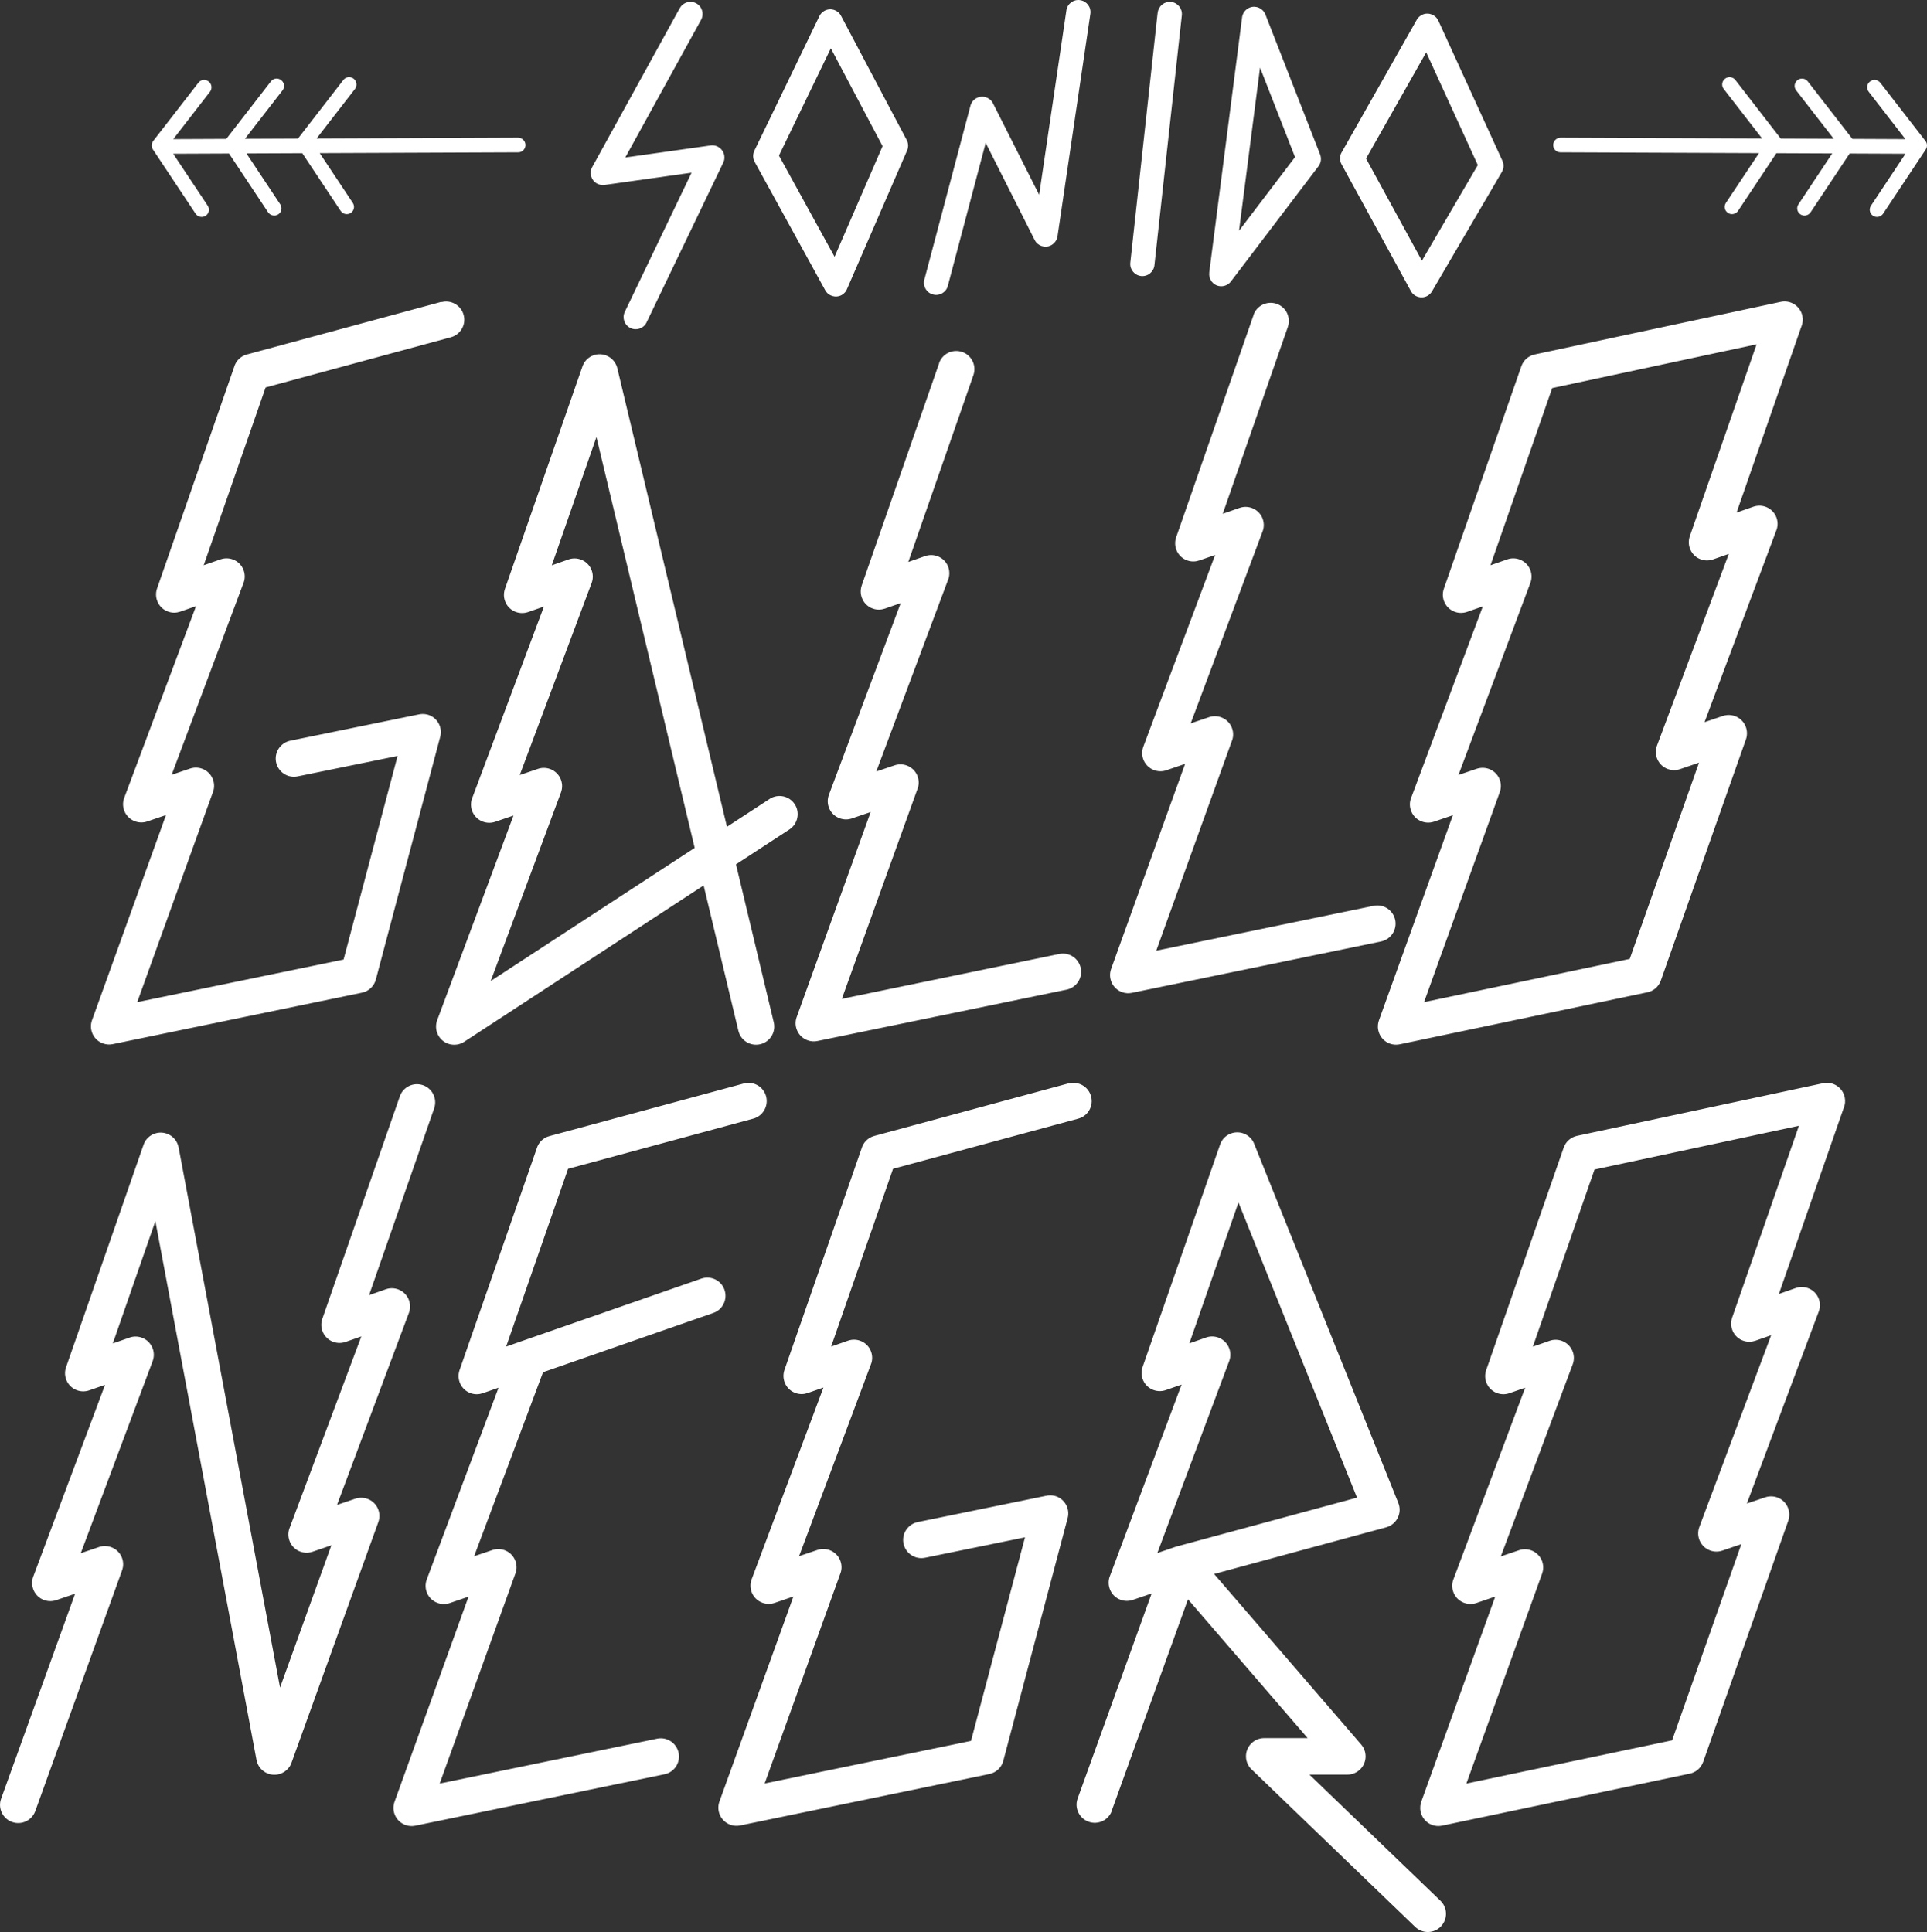 <?xml version="1.0" encoding="UTF-8"?>
<svg id="Capa_2" data-name="Capa 2" xmlns="http://www.w3.org/2000/svg" viewBox="0 0 241.22 241.9">
  <rect x="0" y="0" width="241.22" height="241.9" fill="#333333" stroke="none"/>
  <defs>
    <style>
      .cls-1 {
        fill: #fff;
      }
    </style>
  </defs>
  <g id="Capa_1-2" data-name="Capa 1">
    <path class="cls-1" d="M195.33,19.07c-.5,0-.91-.41-.9-.92,0-.5.42-.91.93-.91l25.22.1-4.81-6.21c-.31-.4-.23-.97.17-1.28.4-.31.97-.24,1.28.15l5.65,7.3.04.05,6.64.03-4.71-6.07c-.31-.4-.23-.97.17-1.28.4-.31.97-.24,1.28.15l5.59,7.21,6.64.03-4.6-5.94c-.31-.4-.23-.97.17-1.28.4-.31.97-.24,1.28.15l5.66,7.3c.25.32.25.76.02,1.09l-5.32,8.01c-.28.42-.85.54-1.27.26-.42-.28-.53-.84-.25-1.26l4.32-6.5-6.99-.03-4.89,7.36c-.28.42-.85.54-1.27.26-.42-.28-.53-.84-.25-1.26l4.23-6.37-6.99-.03-4.8,7.22c-.28.42-.85.54-1.27.26-.42-.28-.53-.84-.25-1.26l4.14-6.23-24.86-.1h0ZM64.85,17.24c.5,0,.92.4.93.91,0,.5-.39.92-.9.92l-24.86.1,4.14,6.23c.28.42.17.99-.25,1.26-.42.28-.99.16-1.27-.26l-4.8-7.22-6.99.03,4.23,6.37c.28.42.17.99-.25,1.26-.42.28-.98.16-1.27-.26l-4.89-7.36-6.99.03,4.32,6.5c.28.42.17.99-.25,1.26-.42.28-.99.16-1.27-.26l-5.32-8.01c-.23-.32-.23-.76.02-1.09l5.66-7.3c.31-.4.88-.46,1.28-.15.4.31.47.89.17,1.28l-4.6,5.94,6.64-.03,5.59-7.21c.31-.4.88-.46,1.28-.15.4.31.47.89.17,1.28l-4.71,6.07,6.64-.03.04-.05,5.65-7.3c.31-.4.88-.46,1.28-.15.4.31.47.89.17,1.28l-4.81,6.21,25.22-.1h0ZM144.87,194.45l2.22-.76c.07-.03.15-.05.23-.07l22.55-6.11-14.84-36.96-6.15,17.65,2.11-.74h0c.48-.17,1.03-.17,1.54.02,1.18.44,1.78,1.75,1.34,2.93l-9,24.05h0ZM139.18,226.72c-.42,1.18-1.73,1.8-2.91,1.37-1.18-.42-1.8-1.73-1.37-2.91l9.26-25.67-2.37.81c-1.19.4-2.49-.23-2.89-1.43-.19-.56-.15-1.15.07-1.65l8.94-23.88-1.98.69c-1.19.41-2.49-.21-2.9-1.4-.18-.51-.16-1.03,0-1.5l9.7-27.85c.41-1.19,1.71-1.81,2.9-1.4.65.23,1.13.71,1.36,1.3h0l18.05,44.98c.47,1.17-.1,2.49-1.27,2.96-.09.03-.17.06-.26.09h0l-21.53,5.84,18.41,21.35c.82.95.72,2.39-.23,3.21-.43.37-.96.56-1.49.56h-4.76l16.4,15.79c.91.87.93,2.31.06,3.22s-2.31.93-3.22.06l-20.35-19.6c-.5-.42-.83-1.05-.83-1.76,0-1.26,1.02-2.28,2.28-2.28h5.44l-14.98-17.38-9.54,26.46v.02ZM93.11,135.66c1.22-.33,2.47.4,2.79,1.61.32,1.22-.4,2.47-1.61,2.79l-23.18,6.28-7.75,22.26,2.11-.74,22.32-7.77c1.19-.41,2.49.21,2.9,1.4.41,1.19-.21,2.49-1.4,2.9l-21.31,7.42-8.63,23.04,2.3-.78c1.19-.4,2.49.24,2.89,1.43.19.56.15,1.14-.07,1.64l-9.43,26.17,27.22-5.62c1.23-.25,2.43.54,2.69,1.78.25,1.23-.54,2.43-1.78,2.68l-31.19,6.44h0c-.39.08-.82.06-1.22-.09-1.18-.42-1.8-1.73-1.37-2.91l9.26-25.68-2.37.81h0c-.48.16-1.01.16-1.52-.03-1.18-.44-1.78-1.75-1.34-2.93l8.99-24.01-1.98.69c-.47.16-.99.18-1.5,0-1.19-.41-1.81-1.71-1.4-2.9l9.65-27.72c.21-.75.8-1.37,1.61-1.58l24.34-6.59h-.02ZM216.83,164.97l8.36-24.02-25.59,5.48-7.72,22.18,2.11-.74h0c.48-.17,1.03-.17,1.54.02,1.18.44,1.78,1.75,1.34,2.93l-9,24.05,2.3-.78h0c.47-.16.99-.16,1.5.02,1.18.42,1.8,1.73,1.37,2.91l-9.48,26.29,25.75-5.41,8.67-24.57-2.4.82h0c-.48.16-1.01.16-1.52-.03-1.18-.44-1.78-1.75-1.34-2.93l8.99-24.01-1.98.69c-.47.16-.99.18-1.5,0-1.19-.41-1.81-1.71-1.4-2.9h0ZM230.79,138.73l-8.11,23.28,2.11-.74c1.19-.41,2.49.21,2.9,1.4.19.55.16,1.12-.05,1.62l-8.97,23.96,2.3-.78c1.19-.4,2.49.23,2.89,1.43.17.5.16,1.02,0,1.49h0l-10.66,30.21c-.29.81-.98,1.36-1.78,1.49l-30.9,6.49c-1.23.26-2.44-.53-2.69-1.77-.1-.47-.04-.94.13-1.36l9.21-25.55-2.37.81c-1.19.4-2.49-.24-2.89-1.43-.19-.56-.15-1.15.07-1.65l8.94-23.88-1.98.69c-1.19.41-2.49-.21-2.9-1.4-.18-.51-.16-1.03,0-1.5l9.7-27.85c.27-.78.93-1.32,1.68-1.48h0l30.8-6.59c1.23-.26,2.44.53,2.7,1.76.1.46.05.93-.12,1.34h-.01ZM133.79,135.66c1.22-.33,2.47.4,2.79,1.61.33,1.22-.4,2.47-1.61,2.79l-23.18,6.28-7.75,22.26,2.11-.74c1.19-.41,2.49.21,2.9,1.4.19.55.16,1.13-.05,1.62l-8.97,23.96,2.3-.78c1.19-.4,2.49.24,2.89,1.43.19.56.15,1.14-.07,1.64l-9.43,26.17,25.83-5.33,6.76-25.49-12.52,2.56c-1.23.25-2.43-.54-2.69-1.78-.25-1.23.54-2.43,1.78-2.69l16.02-3.28c.36-.09.75-.09,1.13,0,1.22.32,1.94,1.57,1.62,2.78l-8.06,30.4h0c-.21.81-.87,1.47-1.75,1.65l-31.19,6.44h0c-.39.08-.82.06-1.22-.09-1.18-.42-1.8-1.73-1.37-2.91l9.26-25.67-2.37.81h0c-.48.16-1.01.16-1.52-.03-1.18-.44-1.78-1.75-1.34-2.93l8.99-24.01-1.98.69c-.47.16-.99.18-1.5,0-1.19-.41-1.81-1.71-1.4-2.9l9.65-27.72c.21-.75.8-1.37,1.61-1.58l24.34-6.59v.03ZM35.06,211.28l6.42-17.8-2.37.81c-1.19.4-2.49-.23-2.89-1.43-.19-.56-.15-1.15.07-1.65l8.94-23.88-1.98.69c-1.19.41-2.49-.21-2.9-1.4-.18-.51-.16-1.03,0-1.5l9.7-27.85c.41-1.19,1.71-1.81,2.9-1.4,1.19.41,1.81,1.71,1.4,2.9l-8.15,23.39,2.11-.74h0c.48-.17,1.03-.17,1.54.02,1.18.44,1.78,1.75,1.34,2.93l-9,24.05,2.3-.78h0c.47-.15.99-.16,1.5.02,1.18.42,1.8,1.73,1.37,2.91l-10.82,30c-.23.8-.9,1.43-1.77,1.6-1.24.23-2.43-.58-2.66-1.82l-12.66-67.46-5.33,15.32,2.11-.74h0c.48-.17,1.03-.17,1.54.02,1.18.44,1.78,1.75,1.34,2.93l-9,24.05,2.3-.78h0c.47-.16.99-.16,1.5.02,1.18.42,1.8,1.73,1.37,2.91l-10.86,30.13c-.42,1.18-1.73,1.8-2.91,1.37-1.18-.42-1.8-1.73-1.37-2.91l9.26-25.67-2.37.81c-1.19.4-2.49-.23-2.89-1.43-.19-.56-.15-1.15.07-1.65l8.94-23.88-1.98.69c-1.19.41-2.49-.21-2.9-1.4-.18-.51-.16-1.03,0-1.5l9.7-27.85c.41-1.19,1.71-1.81,2.9-1.4.8.28,1.34.96,1.49,1.73h0l12.7,67.65v-.03ZM211.53,67.13l8.36-24.02-25.59,5.48-7.72,22.18,2.11-.74h0c.48-.17,1.03-.17,1.54.02,1.18.44,1.78,1.75,1.34,2.93l-9,24.05,2.3-.78h0c.47-.15.99-.16,1.5.02,1.18.42,1.8,1.73,1.37,2.91l-9.48,26.29,25.75-5.41,8.67-24.57-2.4.82h0c-.48.16-1.01.16-1.52-.03-1.18-.44-1.78-1.75-1.34-2.93l8.99-24-1.98.69c-.47.16-.99.18-1.5,0-1.19-.41-1.81-1.71-1.4-2.9h0ZM225.49,40.9l-8.11,23.28,2.11-.74c1.19-.41,2.49.21,2.9,1.4.19.55.16,1.12-.05,1.62l-8.97,23.96,2.3-.78c1.19-.4,2.49.24,2.89,1.43.17.5.16,1.02,0,1.49h0l-10.66,30.21c-.29.81-.98,1.36-1.78,1.49l-30.9,6.49c-1.23.26-2.44-.53-2.69-1.77-.1-.47-.04-.94.13-1.36l9.21-25.55-2.37.81c-1.19.4-2.49-.24-2.89-1.43-.19-.56-.15-1.15.07-1.65l8.94-23.88-1.98.69c-1.19.41-2.49-.21-2.9-1.4-.18-.51-.16-1.03,0-1.5l9.7-27.85c.27-.78.92-1.32,1.68-1.48h0l30.8-6.59c1.23-.26,2.44.53,2.7,1.76.1.46.05.93-.12,1.34h-.01ZM156.91,39.44c.41-1.19,1.71-1.81,2.9-1.4,1.19.41,1.81,1.71,1.4,2.9l-8.15,23.39,2.11-.74c1.19-.41,2.49.21,2.9,1.4.19.55.16,1.13-.05,1.62l-8.97,23.96,2.3-.78c1.19-.4,2.49.24,2.89,1.43.19.56.15,1.14-.07,1.64l-9.43,26.17,27.22-5.62c1.23-.25,2.43.54,2.69,1.78.25,1.23-.54,2.43-1.78,2.69l-31.19,6.43h0c-.39.08-.82.06-1.22-.09-1.18-.42-1.8-1.73-1.37-2.91l9.26-25.67-2.37.81h0c-.48.16-1.01.16-1.52-.03-1.18-.44-1.78-1.75-1.34-2.93l8.99-24.01-1.98.69c-.47.16-.99.18-1.5,0-1.19-.41-1.81-1.71-1.4-2.9l9.7-27.85-.02.02ZM117.55,45.47c.41-1.19,1.71-1.81,2.9-1.4,1.19.41,1.81,1.71,1.4,2.9l-8.15,23.39,2.11-.74c1.19-.41,2.49.21,2.9,1.4.19.55.16,1.13-.05,1.62l-8.97,23.96,2.3-.78c1.19-.4,2.49.24,2.89,1.43.19.56.15,1.14-.07,1.64l-9.43,26.17,27.22-5.62c1.23-.25,2.43.54,2.69,1.78.25,1.23-.54,2.43-1.78,2.69l-31.19,6.43h0c-.39.08-.82.06-1.22-.09-1.18-.42-1.8-1.73-1.37-2.91l9.26-25.67-2.37.81h0c-.48.16-1.01.16-1.52-.03-1.18-.44-1.78-1.75-1.34-2.93l8.99-24.01-1.98.69c-.47.16-.99.18-1.5,0-1.19-.41-1.81-1.71-1.4-2.9l9.7-27.85-.02.02ZM61.41,122.84l25.55-16.68-12.3-51.44-5.59,16.06,2.11-.74h0c.48-.17,1.03-.17,1.54.02,1.18.44,1.78,1.75,1.34,2.93l-9,24.05,2.3-.78h0c.48-.16,1.01-.16,1.52.03,1.18.44,1.78,1.75,1.34,2.93l-8.81,23.65v-.03ZM96.34,100.03c1.05-.68,2.46-.39,3.15.67.68,1.05.38,2.46-.67,3.15l-6.69,4.37,4.73,19.78c.29,1.22-.46,2.45-1.69,2.74-1.22.29-2.45-.46-2.74-1.69l-4.35-18.19-29.98,19.58c-1.05.68-2.46.39-3.15-.67-.42-.65-.47-1.43-.2-2.1l9.53-25.56-2.31.79c-1.19.4-2.49-.24-2.89-1.43-.19-.56-.15-1.15.07-1.65l8.94-23.88-1.98.69c-1.19.41-2.49-.21-2.9-1.4-.18-.51-.16-1.03,0-1.5l9.7-27.85c.41-1.19,1.71-1.81,2.9-1.4.8.28,1.34.96,1.49,1.73l13.7,57.31,5.33-3.48h.01ZM55.25,37.83c1.22-.33,2.47.4,2.79,1.61.33,1.22-.4,2.47-1.61,2.79l-23.18,6.28-7.75,22.26,2.11-.74c1.19-.41,2.49.21,2.9,1.4.19.55.16,1.12-.05,1.62l-8.97,23.96,2.3-.78c1.19-.4,2.49.23,2.89,1.43.19.56.15,1.14-.07,1.64l-9.43,26.17,25.83-5.33,6.76-25.49-12.52,2.56c-1.23.25-2.43-.54-2.69-1.78-.25-1.23.54-2.43,1.78-2.69l16.02-3.28c.36-.09.75-.09,1.13,0,1.22.32,1.94,1.57,1.62,2.78l-8.06,30.4h0c-.21.81-.87,1.47-1.75,1.65l-31.19,6.44h0c-.39.08-.82.06-1.22-.09-1.18-.42-1.8-1.73-1.37-2.91l9.26-25.68-2.37.81h0c-.48.16-1.01.16-1.52-.03-1.18-.44-1.78-1.75-1.34-2.93l8.99-24.01-1.98.69c-.47.16-.99.18-1.5,0-1.19-.41-1.81-1.71-1.4-2.9l9.65-27.72c.21-.75.8-1.37,1.61-1.58l24.34-6.59v.04ZM167.94,19.09l9.41-16.62h0c.15-.27.39-.49.69-.63.76-.35,1.66-.01,2.01.75l8.02,17.54h0c.2.43.19.95-.07,1.4l-8.74,14.94c-.14.24-.34.44-.59.58-.74.4-1.66.13-2.06-.61l-8.65-15.83c-.27-.45-.3-1.04-.02-1.53h0ZM178.53,6.55l-7.53,13.3,6.99,12.79,7-11.97-6.46-14.12ZM151.37,34.13l4.1-31.86c.04-.57.4-1.1.96-1.32.78-.31,1.66.08,1.97.86l6.85,17.53h0c.18.48.13,1.03-.2,1.47l-10.92,14.37c-.31.45-.86.72-1.44.65-.83-.1-1.42-.86-1.31-1.7h-.01ZM157.73,8.46l-2.63,20.43,7.01-9.22-4.38-11.21h0ZM144.92,1.59c.09-.83.84-1.44,1.67-1.35s1.44.84,1.35,1.67l-3.43,31.3c-.09.83-.84,1.44-1.67,1.35s-1.44-.84-1.35-1.67l3.42-31.3h0ZM118.65,35.79c-.21.81-1.04,1.3-1.86,1.08-.81-.21-1.3-1.04-1.08-1.86l5.77-21.77c.21-.81,1.04-1.3,1.86-1.08.45.12.8.42.98.81l5.76,11.42,3.41-23.09c.12-.83.89-1.41,1.72-1.28.83.12,1.41.89,1.28,1.72l-4.11,27.84h0c-.07.47-.36.9-.82,1.14-.75.38-1.66.08-2.04-.67l-6.13-12.16-4.74,17.9ZM94.43,18.87l8.14-16.85c.14-.28.36-.53.66-.68.74-.39,1.66-.11,2.05.64l8.22,15.55h0c.21.39.24.87.05,1.31l-7.49,17.27c-.12.34-.36.64-.7.83-.74.4-1.66.13-2.06-.6l-8.83-16.07h0c-.23-.42-.26-.93-.04-1.39h0ZM104,6.05l-6.49,13.43,6.96,12.67,6.01-13.85-6.48-12.26h0ZM85.1,1.02c.4-.74,1.33-1,2.06-.6.74.4,1,1.33.6,2.06l-9.49,17.24,10.69-1.51c.83-.11,1.6.47,1.71,1.3.05.34-.02.67-.18.95l-9.55,19.9c-.36.76-1.27,1.07-2.02.71-.76-.36-1.07-1.27-.71-2.02l8.36-17.43-10.85,1.53c-.33.06-.67,0-.99-.17-.74-.4-1-1.33-.6-2.06L85.09,1.02h0Z"/>
  </g>
</svg>